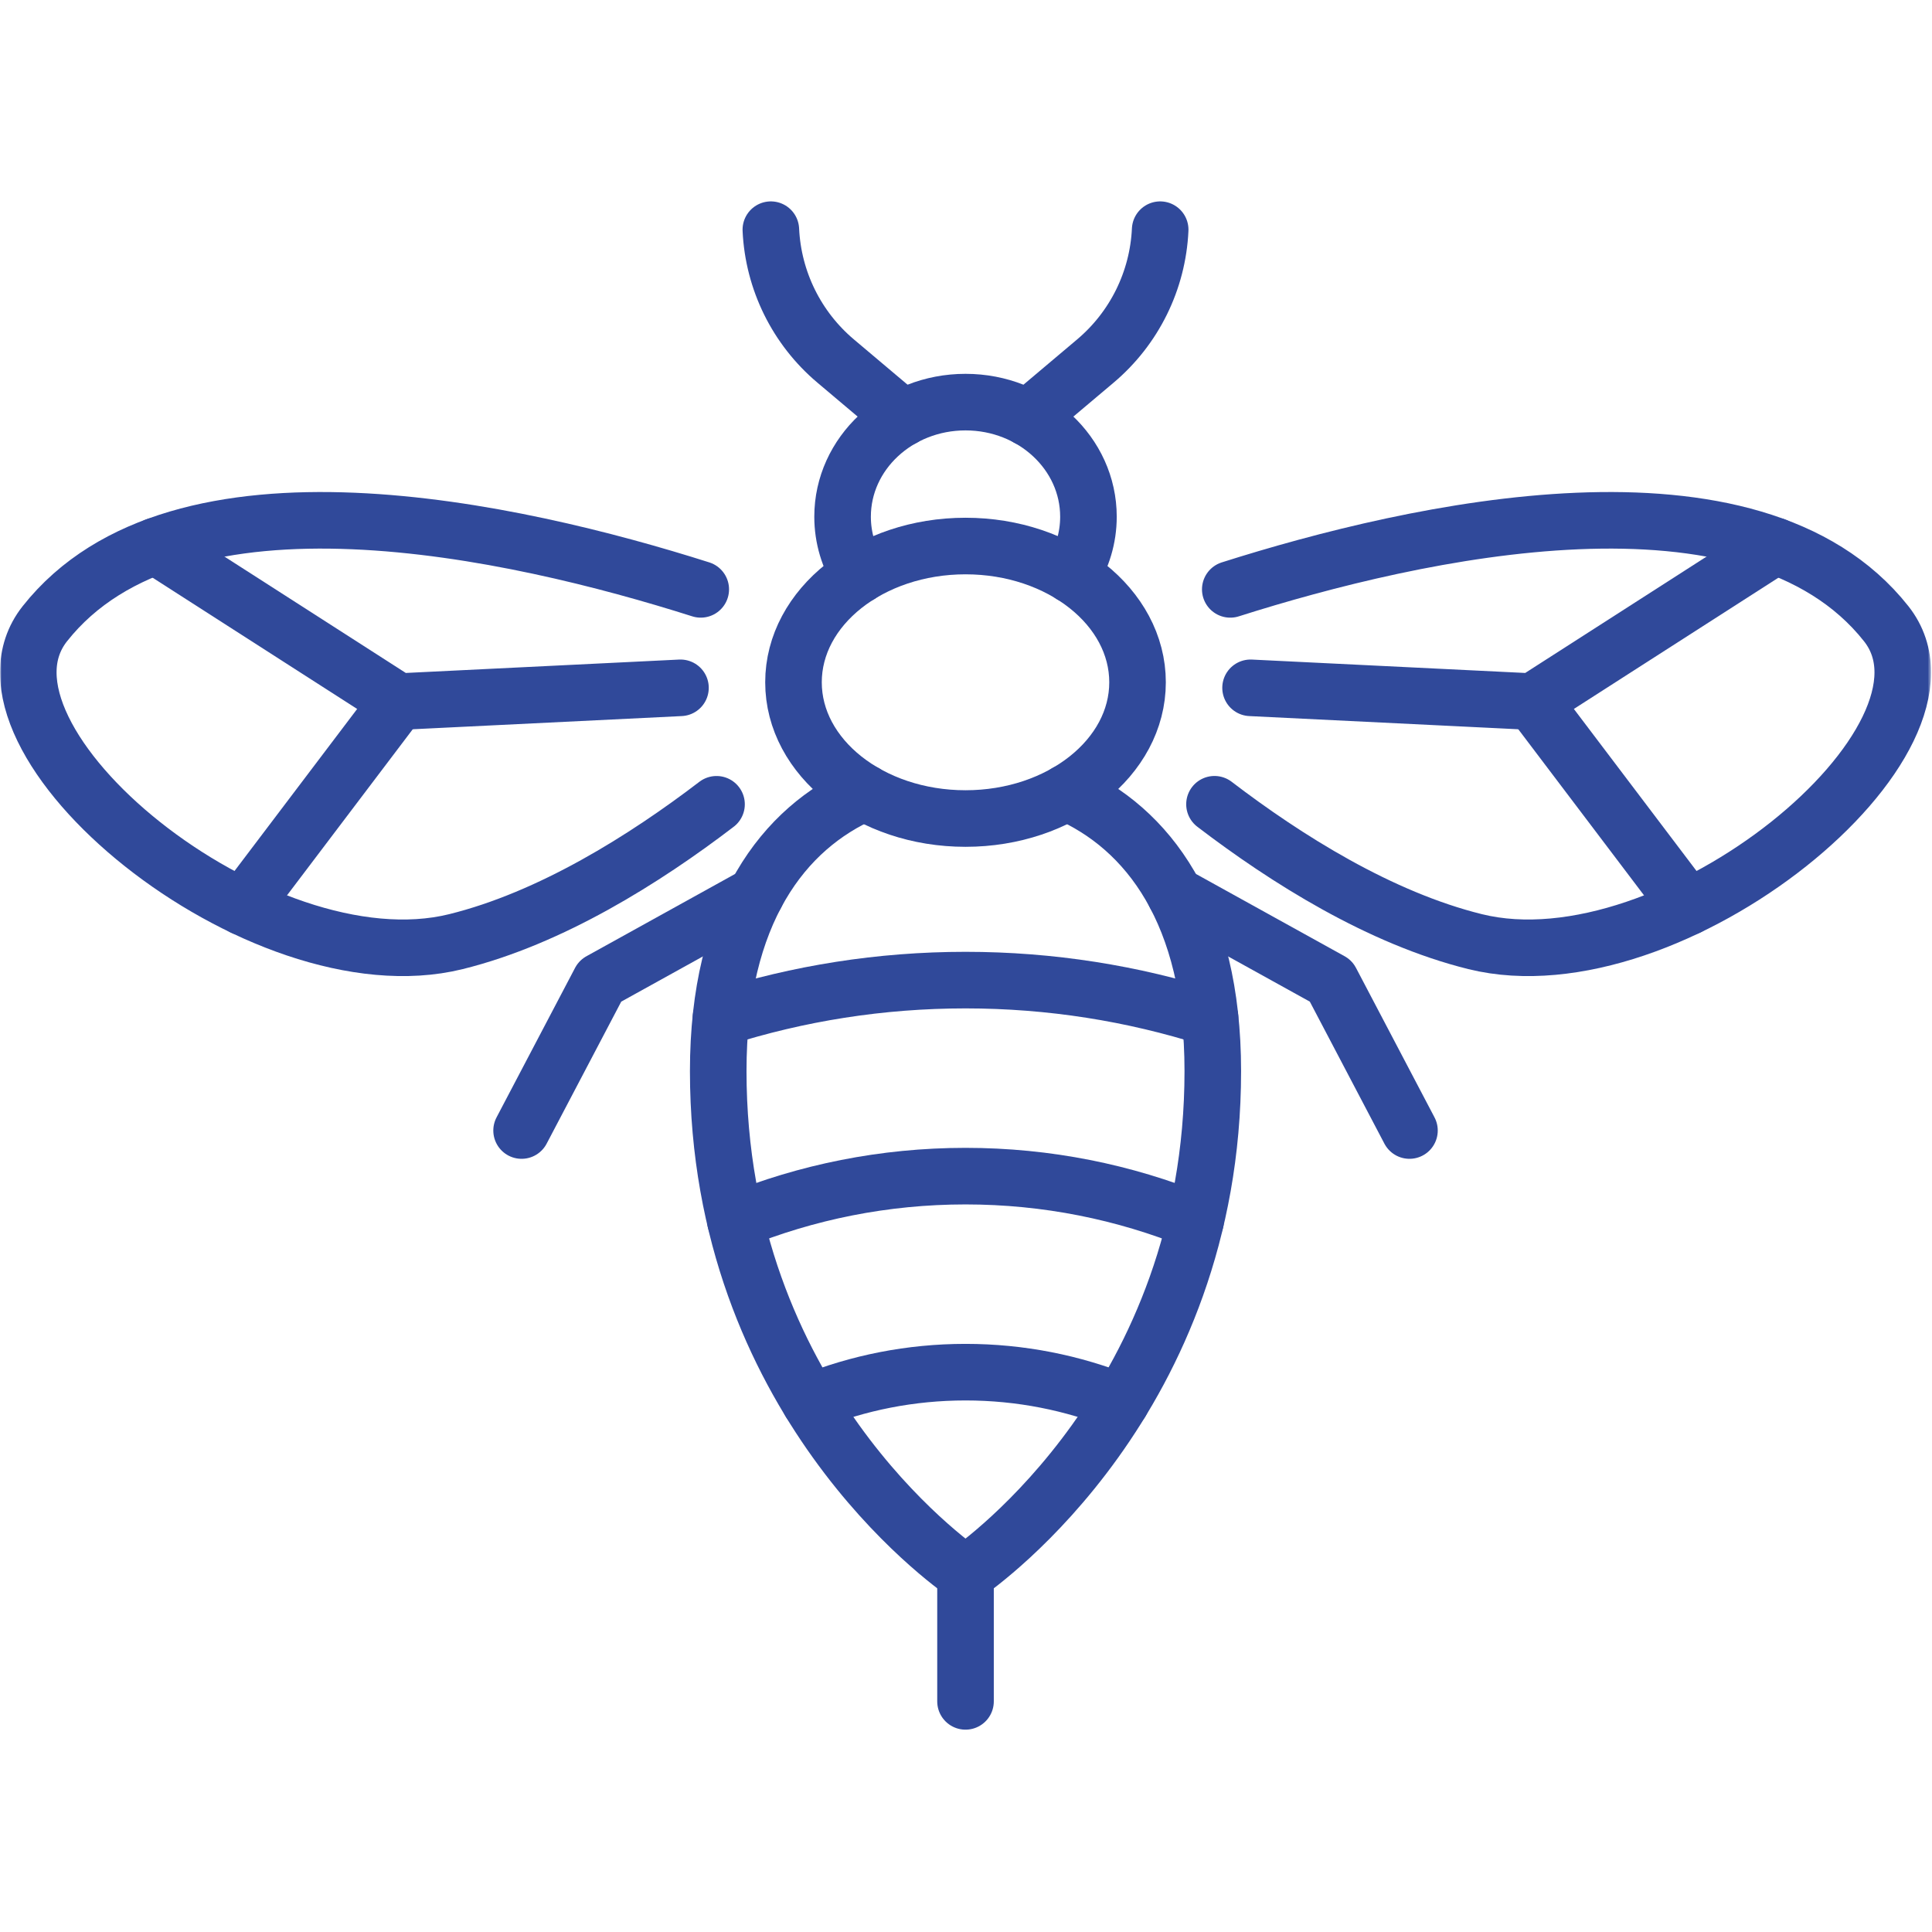 <?xml version="1.0" encoding="UTF-8"?>
<svg xmlns="http://www.w3.org/2000/svg" width="683" height="683" viewBox="0 0 683 683" fill="none">
  <mask id="mask0_97_28" style="mask-type:luminance" maskUnits="userSpaceOnUse" x="0" y="0" width="683" height="683">
    <path d="M0.5 0.5H682.167V682.167H0.5V0.5Z" fill="white" stroke="white"></path>
  </mask>
  <g mask="url(#mask0_97_28)">
    <path d="M267.241 316.308L212.157 346.801L184.393 399.664" stroke="#30499A" stroke-width="20" stroke-miterlimit="10" stroke-linecap="round" stroke-linejoin="round"></path>
    <path d="M415.408 316.298L470.51 346.8L498.274 399.663" stroke="#30499A" stroke-width="20" stroke-miterlimit="10" stroke-linecap="round" stroke-linejoin="round"></path>
    <path d="M341.328 556.433V601.469" stroke="#30499A" stroke-width="20" stroke-miterlimit="10" stroke-linecap="round" stroke-linejoin="round"></path>
    <mask id="mask1_97_28" style="mask-type:luminance" maskUnits="userSpaceOnUse" x="0" y="0" width="683" height="683">
      <path d="M0.5 0.5H682.167V682.167H0.5V0.5Z" fill="white" stroke="#30499A"></path>
    </mask>
    <g mask="url(#mask1_97_28)">
      <path d="M363.369 147.764L387.248 127.624C401.013 116.013 409.313 99.186 410.146 81.197" stroke="#30499A" stroke-width="20" stroke-miterlimit="10" stroke-linecap="round" stroke-linejoin="round"></path>
      <path d="M319.287 147.764L295.408 127.624C281.643 116.013 273.343 99.186 272.51 81.197" stroke="#30499A" stroke-width="20" stroke-miterlimit="10" stroke-linecap="round" stroke-linejoin="round"></path>
      <path d="M442.098 243.158L541.9 248.047L627.639 193.032" stroke="#30499A" stroke-width="20" stroke-miterlimit="10" stroke-linecap="round" stroke-linejoin="round"></path>
      <path d="M596.836 320.622L541.9 248.046" stroke="#30499A" stroke-width="20" stroke-miterlimit="10" stroke-linecap="round" stroke-linejoin="round"></path>
      <path d="M240.56 243.158L140.756 248.047L55.018 193.032" stroke="#30499A" stroke-width="20" stroke-miterlimit="10" stroke-linecap="round" stroke-linejoin="round"></path>
      <path d="M85.822 320.622L140.758 248.046" stroke="#30499A" stroke-width="20" stroke-miterlimit="10" stroke-linecap="round" stroke-linejoin="round"></path>
      <path d="M429.344 284.32C454.693 303.693 487.9 324.585 521.494 332.889C591.006 350.07 699.034 261.25 666.806 220.493C619.496 160.66 500.416 187.554 434.926 208.354" stroke="#30499A" stroke-width="20" stroke-miterlimit="10" stroke-linecap="round" stroke-linejoin="round"></path>
      <path d="M247.729 208.351C182.237 187.551 63.168 160.663 15.86 220.494C-16.367 261.251 91.66 350.071 161.172 332.89C194.758 324.587 227.96 303.703 253.308 284.332" stroke="#30499A" stroke-width="20" stroke-miterlimit="10" stroke-linecap="round" stroke-linejoin="round"></path>
      <path d="M402.144 241.2C402.144 267.803 374.916 289.367 341.33 289.367C307.742 289.367 280.514 267.803 280.514 241.2C280.514 214.597 307.742 193.033 341.33 193.033C374.916 193.033 402.144 214.597 402.144 241.2Z" stroke="#30499A" stroke-width="20" stroke-miterlimit="10" stroke-linecap="round" stroke-linejoin="round"></path>
      <path d="M305.649 280.197C276.941 292.72 253.906 322.641 253.906 378.628C253.906 494.387 335.701 552.568 341.328 556.433C346.954 552.568 428.748 494.387 428.748 378.628C428.748 322.641 405.713 292.72 377.005 280.197" stroke="#30499A" stroke-width="20" stroke-miterlimit="10" stroke-linecap="round" stroke-linejoin="round"></path>
      <path d="M427.783 359.855C400.495 351.183 371.45 346.487 341.327 346.487C311.203 346.487 282.159 351.183 254.871 359.855" stroke="#30499A" stroke-width="20" stroke-miterlimit="10" stroke-linecap="round" stroke-linejoin="round"></path>
      <path d="M259.984 431.644C285.115 421.429 312.572 415.787 341.327 415.787C370.082 415.787 397.54 421.429 422.67 431.644" stroke="#30499A" stroke-width="20" stroke-miterlimit="10" stroke-linecap="round" stroke-linejoin="round"></path>
      <path d="M396.294 495.683C379.307 488.852 360.759 485.086 341.329 485.086C321.899 485.086 303.35 488.852 286.363 495.683" stroke="#30499A" stroke-width="20" stroke-miterlimit="10" stroke-linecap="round" stroke-linejoin="round"></path>
      <path d="M378.76 203.253C382.585 197.219 384.788 190.187 384.788 182.671C384.788 160.297 365.33 142.157 341.328 142.157C317.326 142.157 297.869 160.297 297.869 182.671C297.869 190.187 300.072 197.219 303.896 203.253" stroke="#30499A" stroke-width="20" stroke-miterlimit="10" stroke-linecap="round" stroke-linejoin="round"></path>
    </g>
  </g>
</svg>
